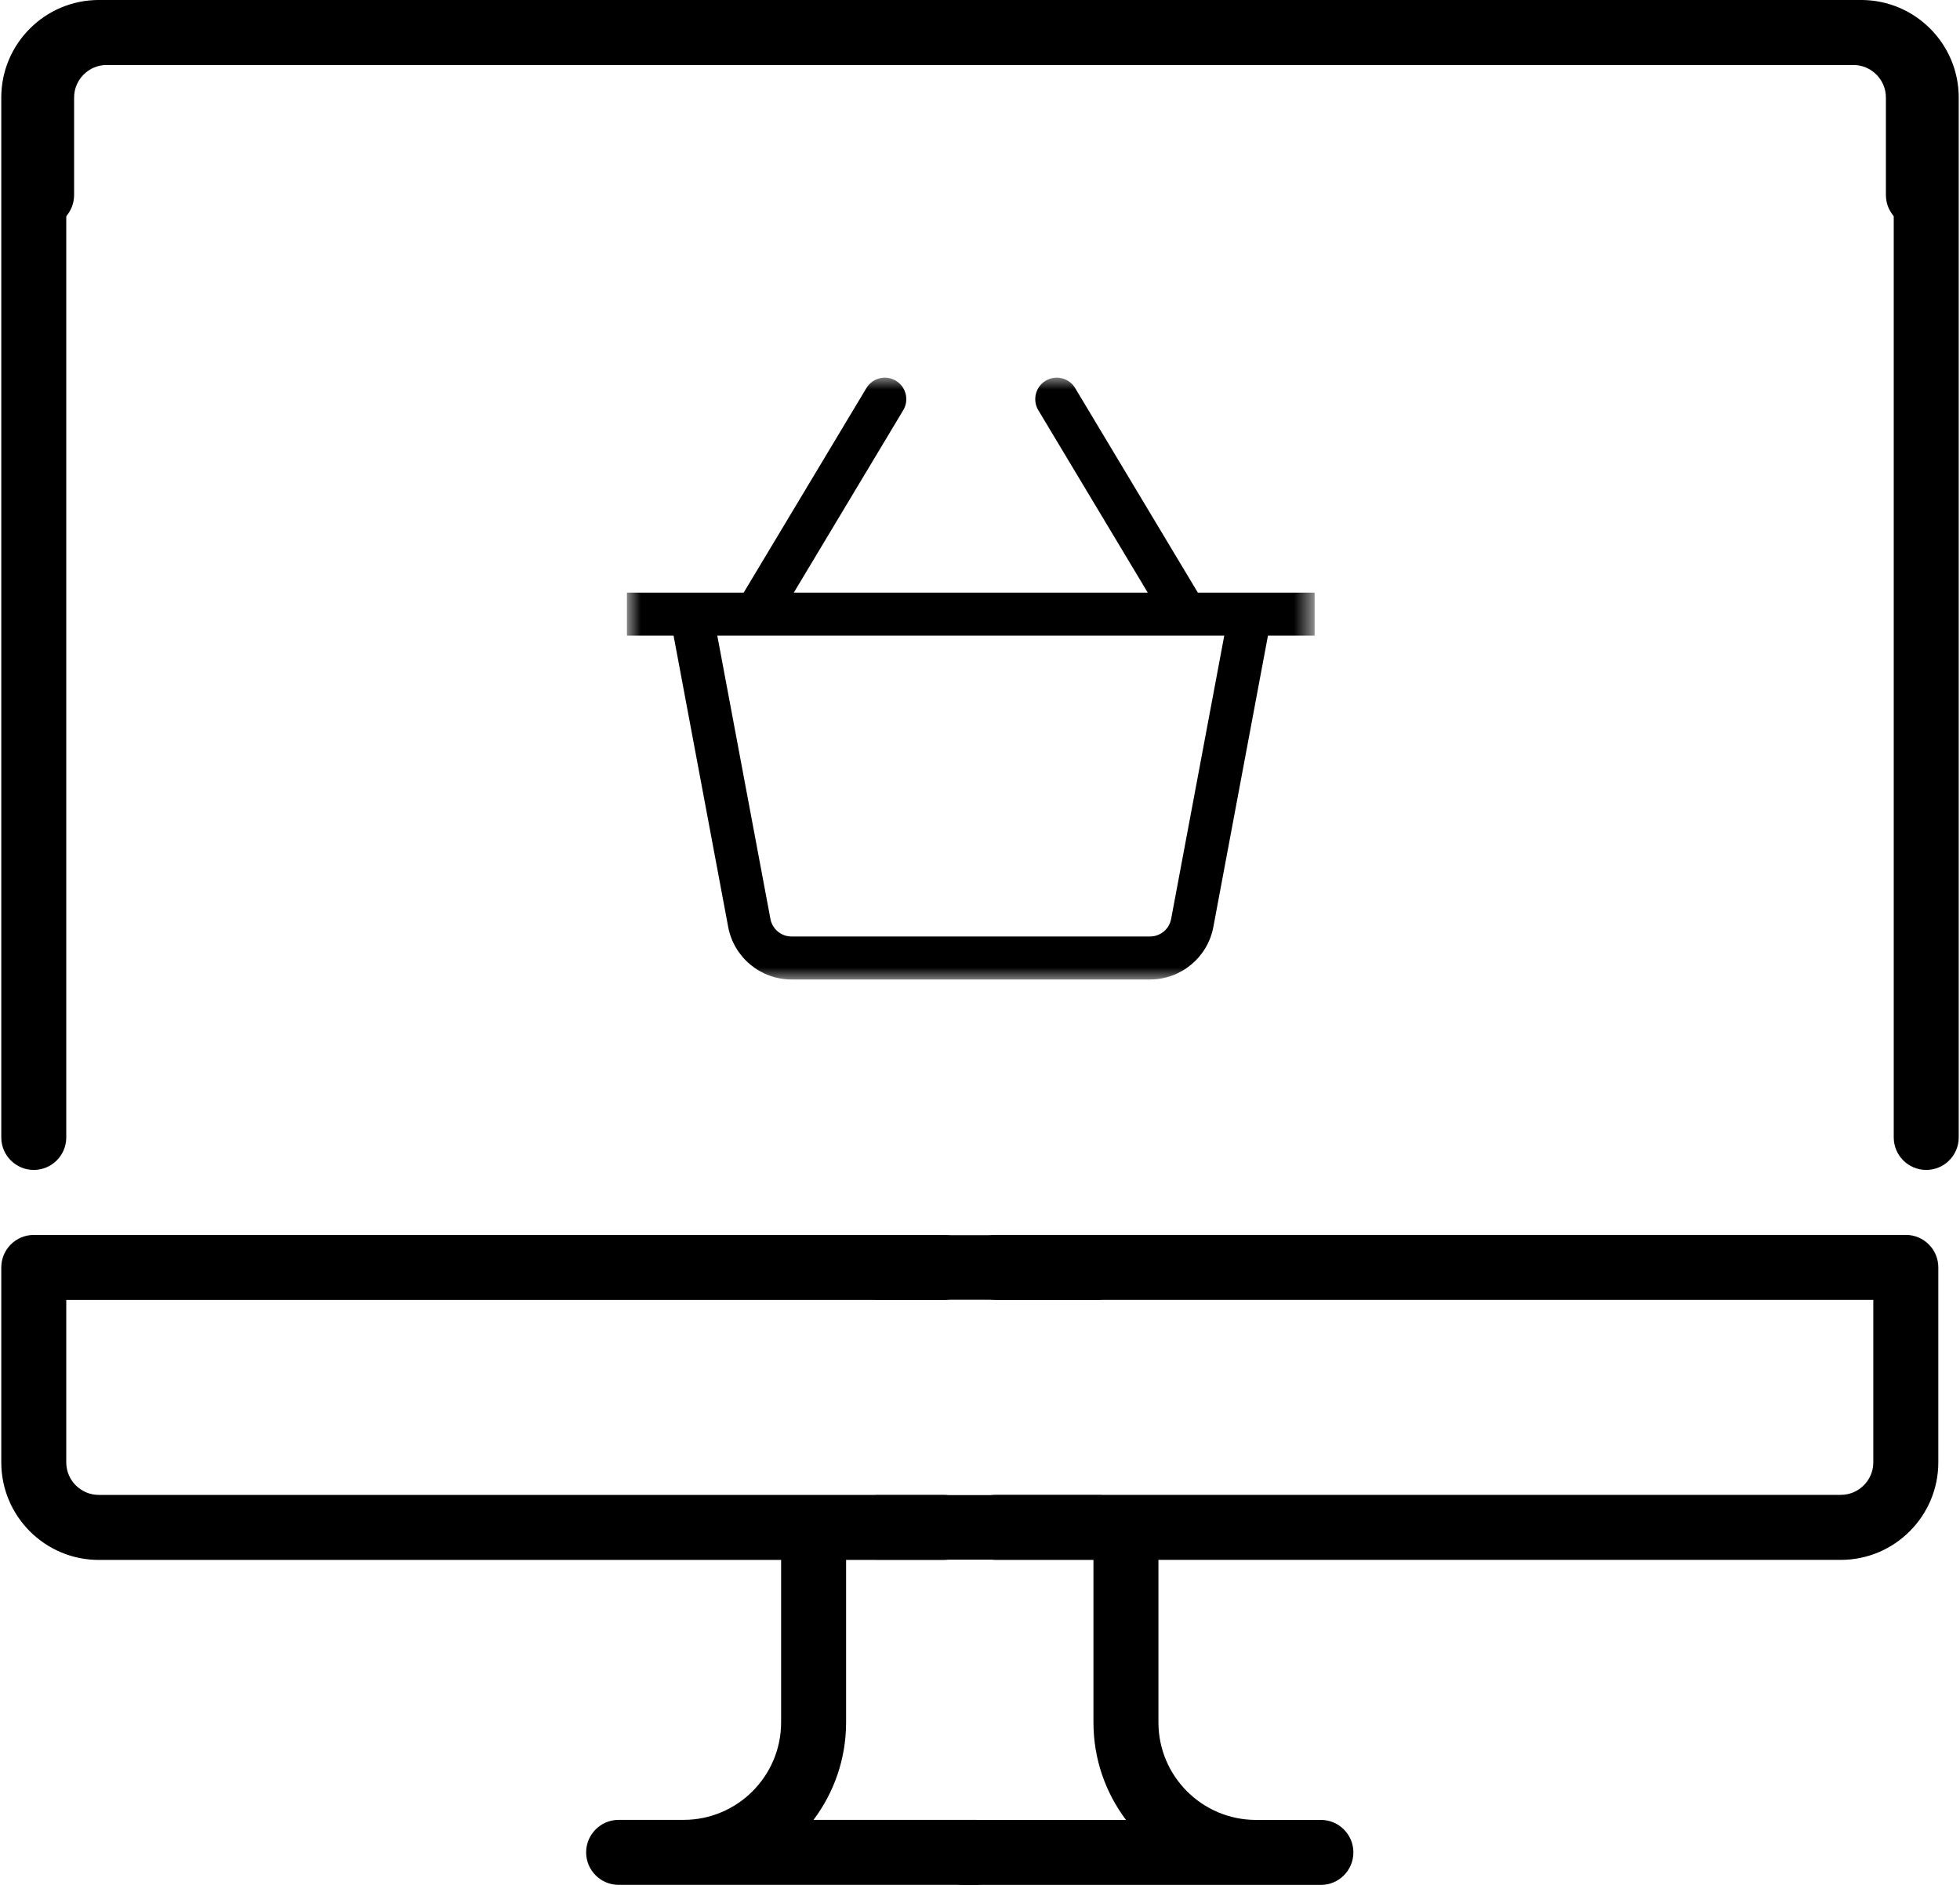 <?xml version="1.0" encoding="UTF-8"?>
<svg xmlns="http://www.w3.org/2000/svg" width="78" height="75" viewBox="0 0 78 75" fill="none">
  <g clip-path="url(#clip0_273_2)">
    <path d="M1.344 46.552C0.63 46.552 0.051 45.972 0.051 45.259V3.879C0.051 1.741 1.791 0 3.93 0H73.758C75.897 0 77.637 1.741 77.637 3.879V7.759C77.637 8.472 77.058 9.052 76.344 9.052C75.63 9.052 75.051 8.472 75.051 7.759V3.879C75.051 3.168 74.469 2.586 73.758 2.586H3.93C3.219 2.586 2.637 3.168 2.637 3.879V45.259C2.637 45.972 2.058 46.552 1.344 46.552Z" fill="black"></path>
    <path d="M76.656 46.552C77.37 46.552 77.949 45.972 77.949 45.259V3.879C77.949 1.741 76.209 0 74.07 0H4.242C2.104 0 0.363 1.741 0.363 3.879V7.759C0.363 8.472 0.942 9.052 1.656 9.052C2.37 9.052 2.949 8.472 2.949 7.759V3.879C2.949 3.168 3.531 2.586 4.242 2.586H74.07C74.781 2.586 75.363 3.168 75.363 3.879V45.259C75.363 45.972 75.942 46.552 76.656 46.552Z" fill="black"></path>
    <path d="M38.843 74.999H24.619C23.905 74.999 23.326 74.42 23.326 73.706C23.326 72.993 23.905 72.413 24.619 72.413H27.206C29.344 72.413 31.085 70.673 31.085 68.534V62.069C31.085 61.355 31.664 60.775 32.378 60.775C33.092 60.775 33.671 61.355 33.671 62.069V68.534C33.671 69.99 33.187 71.332 32.375 72.413H38.843C39.557 72.413 40.136 72.993 40.136 73.706C40.136 74.42 39.557 74.999 38.843 74.999Z" fill="black"></path>
    <path d="M37.551 62.07H3.93C1.791 62.07 0.051 60.329 0.051 58.19V50.432C0.051 49.718 0.63 49.139 1.344 49.139H37.551C38.265 49.139 38.844 49.718 38.844 50.432C38.844 51.146 38.265 51.725 37.551 51.725H2.637V58.19C2.637 58.902 3.219 59.483 3.93 59.483H37.551C38.265 59.483 38.844 60.063 38.844 60.777C38.844 61.49 38.265 62.07 37.551 62.07Z" fill="black"></path>
    <path d="M38.342 75.001H52.566C53.28 75.001 53.859 74.422 53.859 73.708C53.859 72.995 53.28 72.415 52.566 72.415H49.98C47.841 72.415 46.101 70.675 46.101 68.536V62.07C46.101 61.357 45.522 60.777 44.808 60.777C44.094 60.777 43.515 61.357 43.515 62.07V68.536C43.515 69.992 43.998 71.334 44.81 72.415H38.342C37.628 72.415 37.049 72.995 37.049 73.708C37.049 74.422 37.628 75.001 38.342 75.001Z" fill="black"></path>
    <path d="M39.637 62.068H73.257C75.396 62.068 77.137 60.327 77.137 58.188V50.43C77.137 49.716 76.557 49.137 75.844 49.137H39.637C38.923 49.137 38.343 49.716 38.343 50.43C38.343 51.144 38.923 51.723 39.637 51.723H74.55V58.188C74.55 58.9 73.969 59.481 73.257 59.481H39.637C38.923 59.481 38.343 60.061 38.343 60.775C38.343 61.488 38.923 62.068 39.637 62.068Z" fill="black"></path>
    <path d="M43.844 49.148H34.844V51.718H43.844V49.148Z" fill="black"></path>
    <path d="M43.844 59.49H34.844V62.06H43.844V59.49Z" fill="black"></path>
    <mask id="mask0_273_2" style="mask-type:luminance" maskUnits="userSpaceOnUse" x="24" y="15" width="29" height="24">
      <path d="M52.317 15H24.949V39H52.317V15Z" fill="white"></path>
    </mask>
    <g mask="url(#mask0_273_2)">
      <path d="M52.317 23.58H47.669L42.787 15.442C42.545 15.038 42.02 14.906 41.614 15.149C41.209 15.392 41.078 15.918 41.321 16.323L45.675 23.58H31.591L35.945 16.323C36.188 15.918 36.057 15.392 35.652 15.149C35.245 14.906 34.722 15.038 34.479 15.442L29.596 23.58H24.949V25.29H26.805L28.978 36.88C29.205 38.094 30.266 38.974 31.5 38.974H45.766C47 38.974 48.061 38.094 48.287 36.881L50.46 25.29H52.317L52.317 23.58ZM46.606 36.566C46.531 36.97 46.177 37.263 45.765 37.263H31.5C31.089 37.263 30.735 36.97 30.66 36.565L28.545 25.29H48.721L46.606 36.566Z" fill="black"></path>
    </g>
  </g>
  <defs>
    <clipPath id="clip0_273_2">
      <rect width="78" height="75" fill="white"></rect>
    </clipPath>
  </defs>
</svg>
